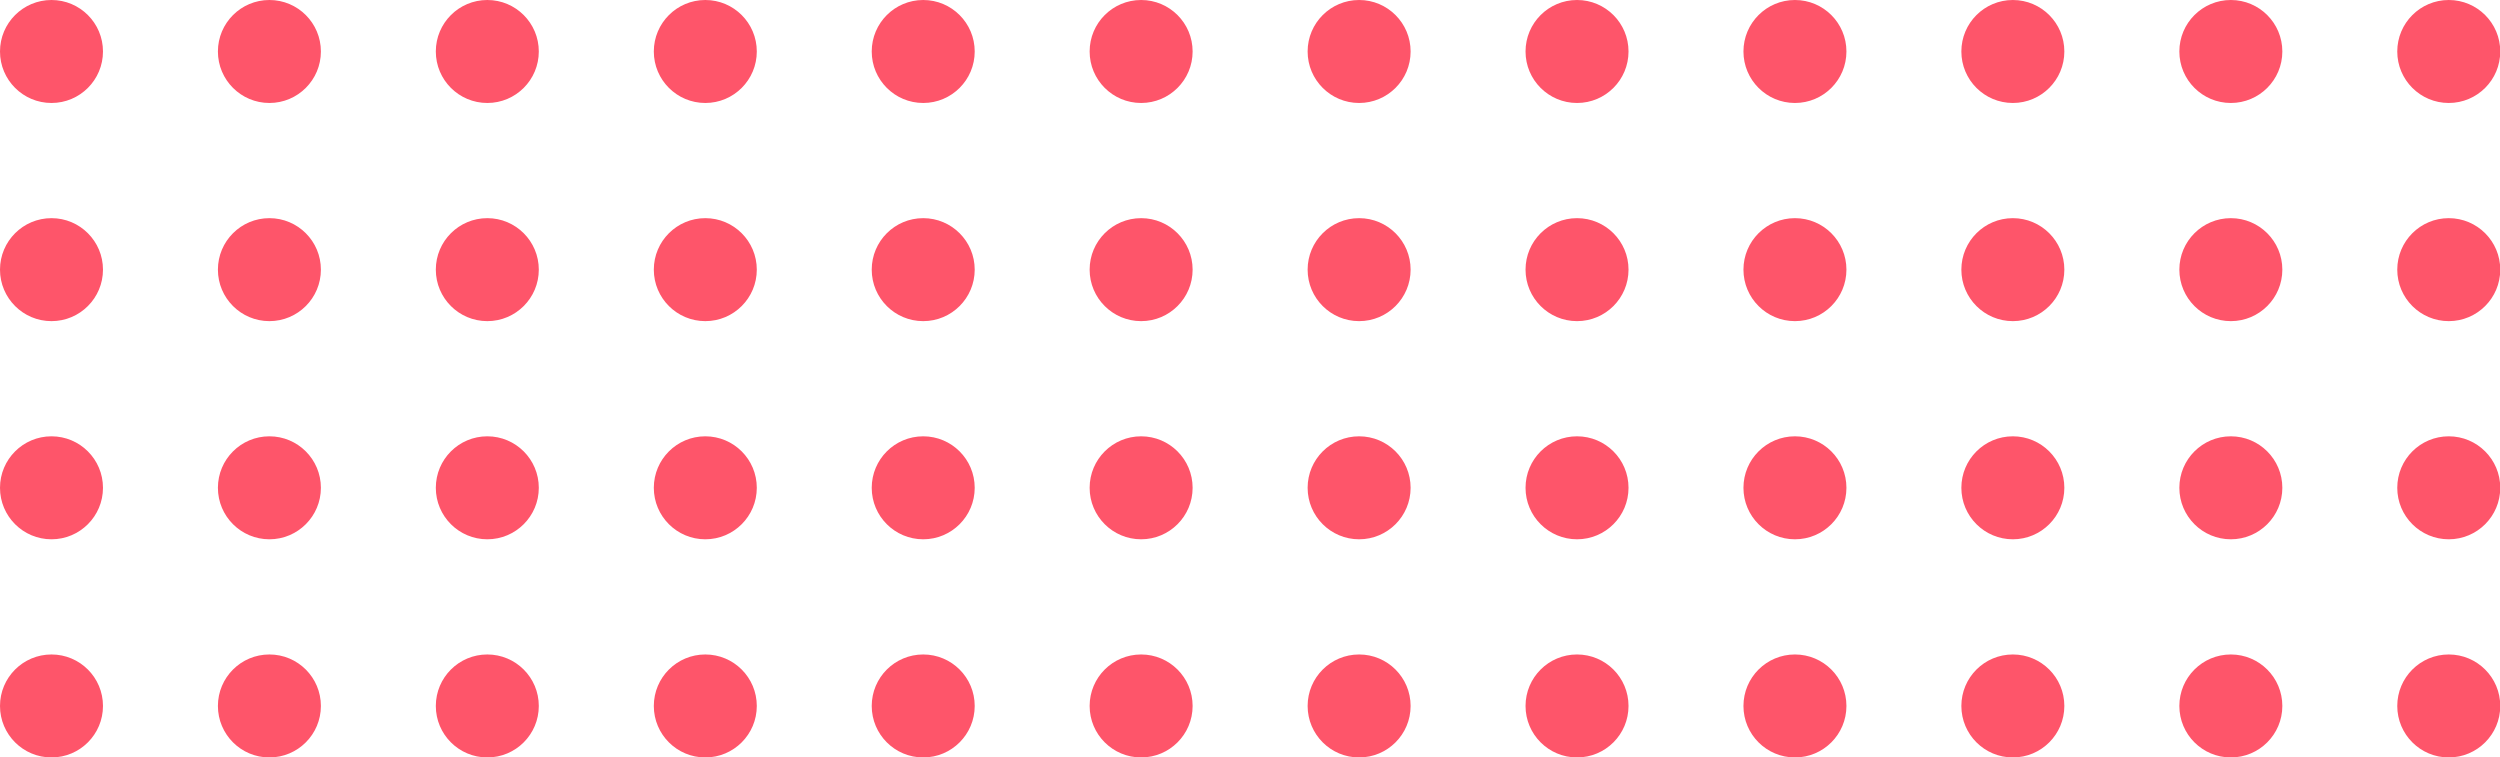 <?xml version="1.0" encoding="UTF-8" standalone="no"?><svg xmlns="http://www.w3.org/2000/svg" xmlns:xlink="http://www.w3.org/1999/xlink" data-name="Layer 1" fill="#fe556a" height="92.5" preserveAspectRatio="xMidYMid meet" version="1" viewBox="0.0 0.0 305.4 92.5" width="305.4" zoomAndPan="magnify"><g id="change1_1"><circle cx="299.14" cy="6.29" fill="inherit" r="6.29"/></g><g id="change1_2"><circle cx="272.52" cy="6.29" fill="inherit" r="6.29"/></g><g id="change1_3"><circle cx="245.89" cy="6.29" fill="inherit" r="6.29"/></g><g id="change1_4"><circle cx="219.27" cy="6.29" fill="inherit" r="6.29"/></g><g id="change1_5"><circle cx="192.65" cy="6.29" fill="inherit" r="6.29"/></g><g id="change1_6"><circle cx="166.03" cy="6.29" fill="inherit" r="6.29"/></g><g id="change1_7"><circle cx="139.4" cy="6.29" fill="inherit" r="6.29"/></g><g id="change1_8"><circle cx="112.78" cy="6.29" fill="inherit" r="6.29"/></g><g id="change1_9"><circle cx="86.16" cy="6.29" fill="inherit" r="6.29"/></g><g id="change1_10"><circle cx="59.53" cy="6.29" fill="inherit" r="6.29"/></g><g id="change1_11"><circle cx="32.91" cy="6.29" fill="inherit" r="6.29"/></g><g id="change1_12"><circle cx="6.29" cy="6.29" fill="inherit" r="6.29"/></g><g id="change1_13"><circle cx="299.14" cy="32.94" fill="inherit" r="6.29"/></g><g id="change1_14"><circle cx="272.52" cy="32.94" fill="inherit" r="6.29"/></g><g id="change1_15"><circle cx="245.89" cy="32.94" fill="inherit" r="6.29"/></g><g id="change1_16"><circle cx="219.27" cy="32.94" fill="inherit" r="6.29"/></g><g id="change1_17"><circle cx="192.65" cy="32.94" fill="inherit" r="6.29"/></g><g id="change1_18"><circle cx="166.03" cy="32.94" fill="inherit" r="6.29"/></g><g id="change1_19"><circle cx="139.4" cy="32.94" fill="inherit" r="6.29"/></g><g id="change1_20"><circle cx="112.78" cy="32.94" fill="inherit" r="6.29"/></g><g id="change1_21"><circle cx="86.16" cy="32.94" fill="inherit" r="6.29"/></g><g id="change1_22"><circle cx="59.53" cy="32.94" fill="inherit" r="6.29"/></g><g id="change1_23"><circle cx="32.91" cy="32.94" fill="inherit" r="6.29"/></g><g id="change1_24"><circle cx="6.29" cy="32.94" fill="inherit" r="6.29"/></g><g id="change1_25"><circle cx="299.14" cy="59.59" fill="inherit" r="6.29"/></g><g id="change1_26"><circle cx="272.52" cy="59.59" fill="inherit" r="6.29"/></g><g id="change1_27"><circle cx="245.89" cy="59.59" fill="inherit" r="6.29"/></g><g id="change1_28"><circle cx="219.27" cy="59.59" fill="inherit" r="6.29"/></g><g id="change1_29"><circle cx="192.65" cy="59.59" fill="inherit" r="6.29"/></g><g id="change1_30"><circle cx="166.03" cy="59.59" fill="inherit" r="6.29"/></g><g id="change1_31"><circle cx="139.4" cy="59.59" fill="inherit" r="6.29"/></g><g id="change1_32"><circle cx="112.78" cy="59.59" fill="inherit" r="6.29"/></g><g id="change1_33"><circle cx="86.16" cy="59.59" fill="inherit" r="6.29"/></g><g id="change1_34"><circle cx="59.53" cy="59.59" fill="inherit" r="6.29"/></g><g id="change1_35"><circle cx="32.91" cy="59.59" fill="inherit" r="6.29"/></g><g id="change1_36"><circle cx="6.29" cy="59.59" fill="inherit" r="6.29"/></g><g id="change1_37"><circle cx="299.14" cy="86.24" fill="inherit" r="6.29"/></g><g id="change1_38"><circle cx="272.52" cy="86.24" fill="inherit" r="6.29"/></g><g id="change1_39"><circle cx="245.89" cy="86.24" fill="inherit" r="6.29"/></g><g id="change1_40"><circle cx="219.27" cy="86.24" fill="inherit" r="6.29"/></g><g id="change1_41"><circle cx="192.65" cy="86.24" fill="inherit" r="6.29"/></g><g id="change1_42"><circle cx="166.03" cy="86.24" fill="inherit" r="6.29"/></g><g id="change1_43"><circle cx="139.4" cy="86.24" fill="inherit" r="6.29"/></g><g id="change1_44"><circle cx="112.78" cy="86.24" fill="inherit" r="6.29"/></g><g id="change1_45"><circle cx="86.16" cy="86.24" fill="inherit" r="6.29"/></g><g id="change1_46"><circle cx="59.53" cy="86.24" fill="inherit" r="6.29"/></g><g id="change1_47"><circle cx="32.91" cy="86.24" fill="inherit" r="6.29"/></g><g id="change1_48"><circle cx="6.29" cy="86.24" fill="inherit" r="6.29"/></g></svg>